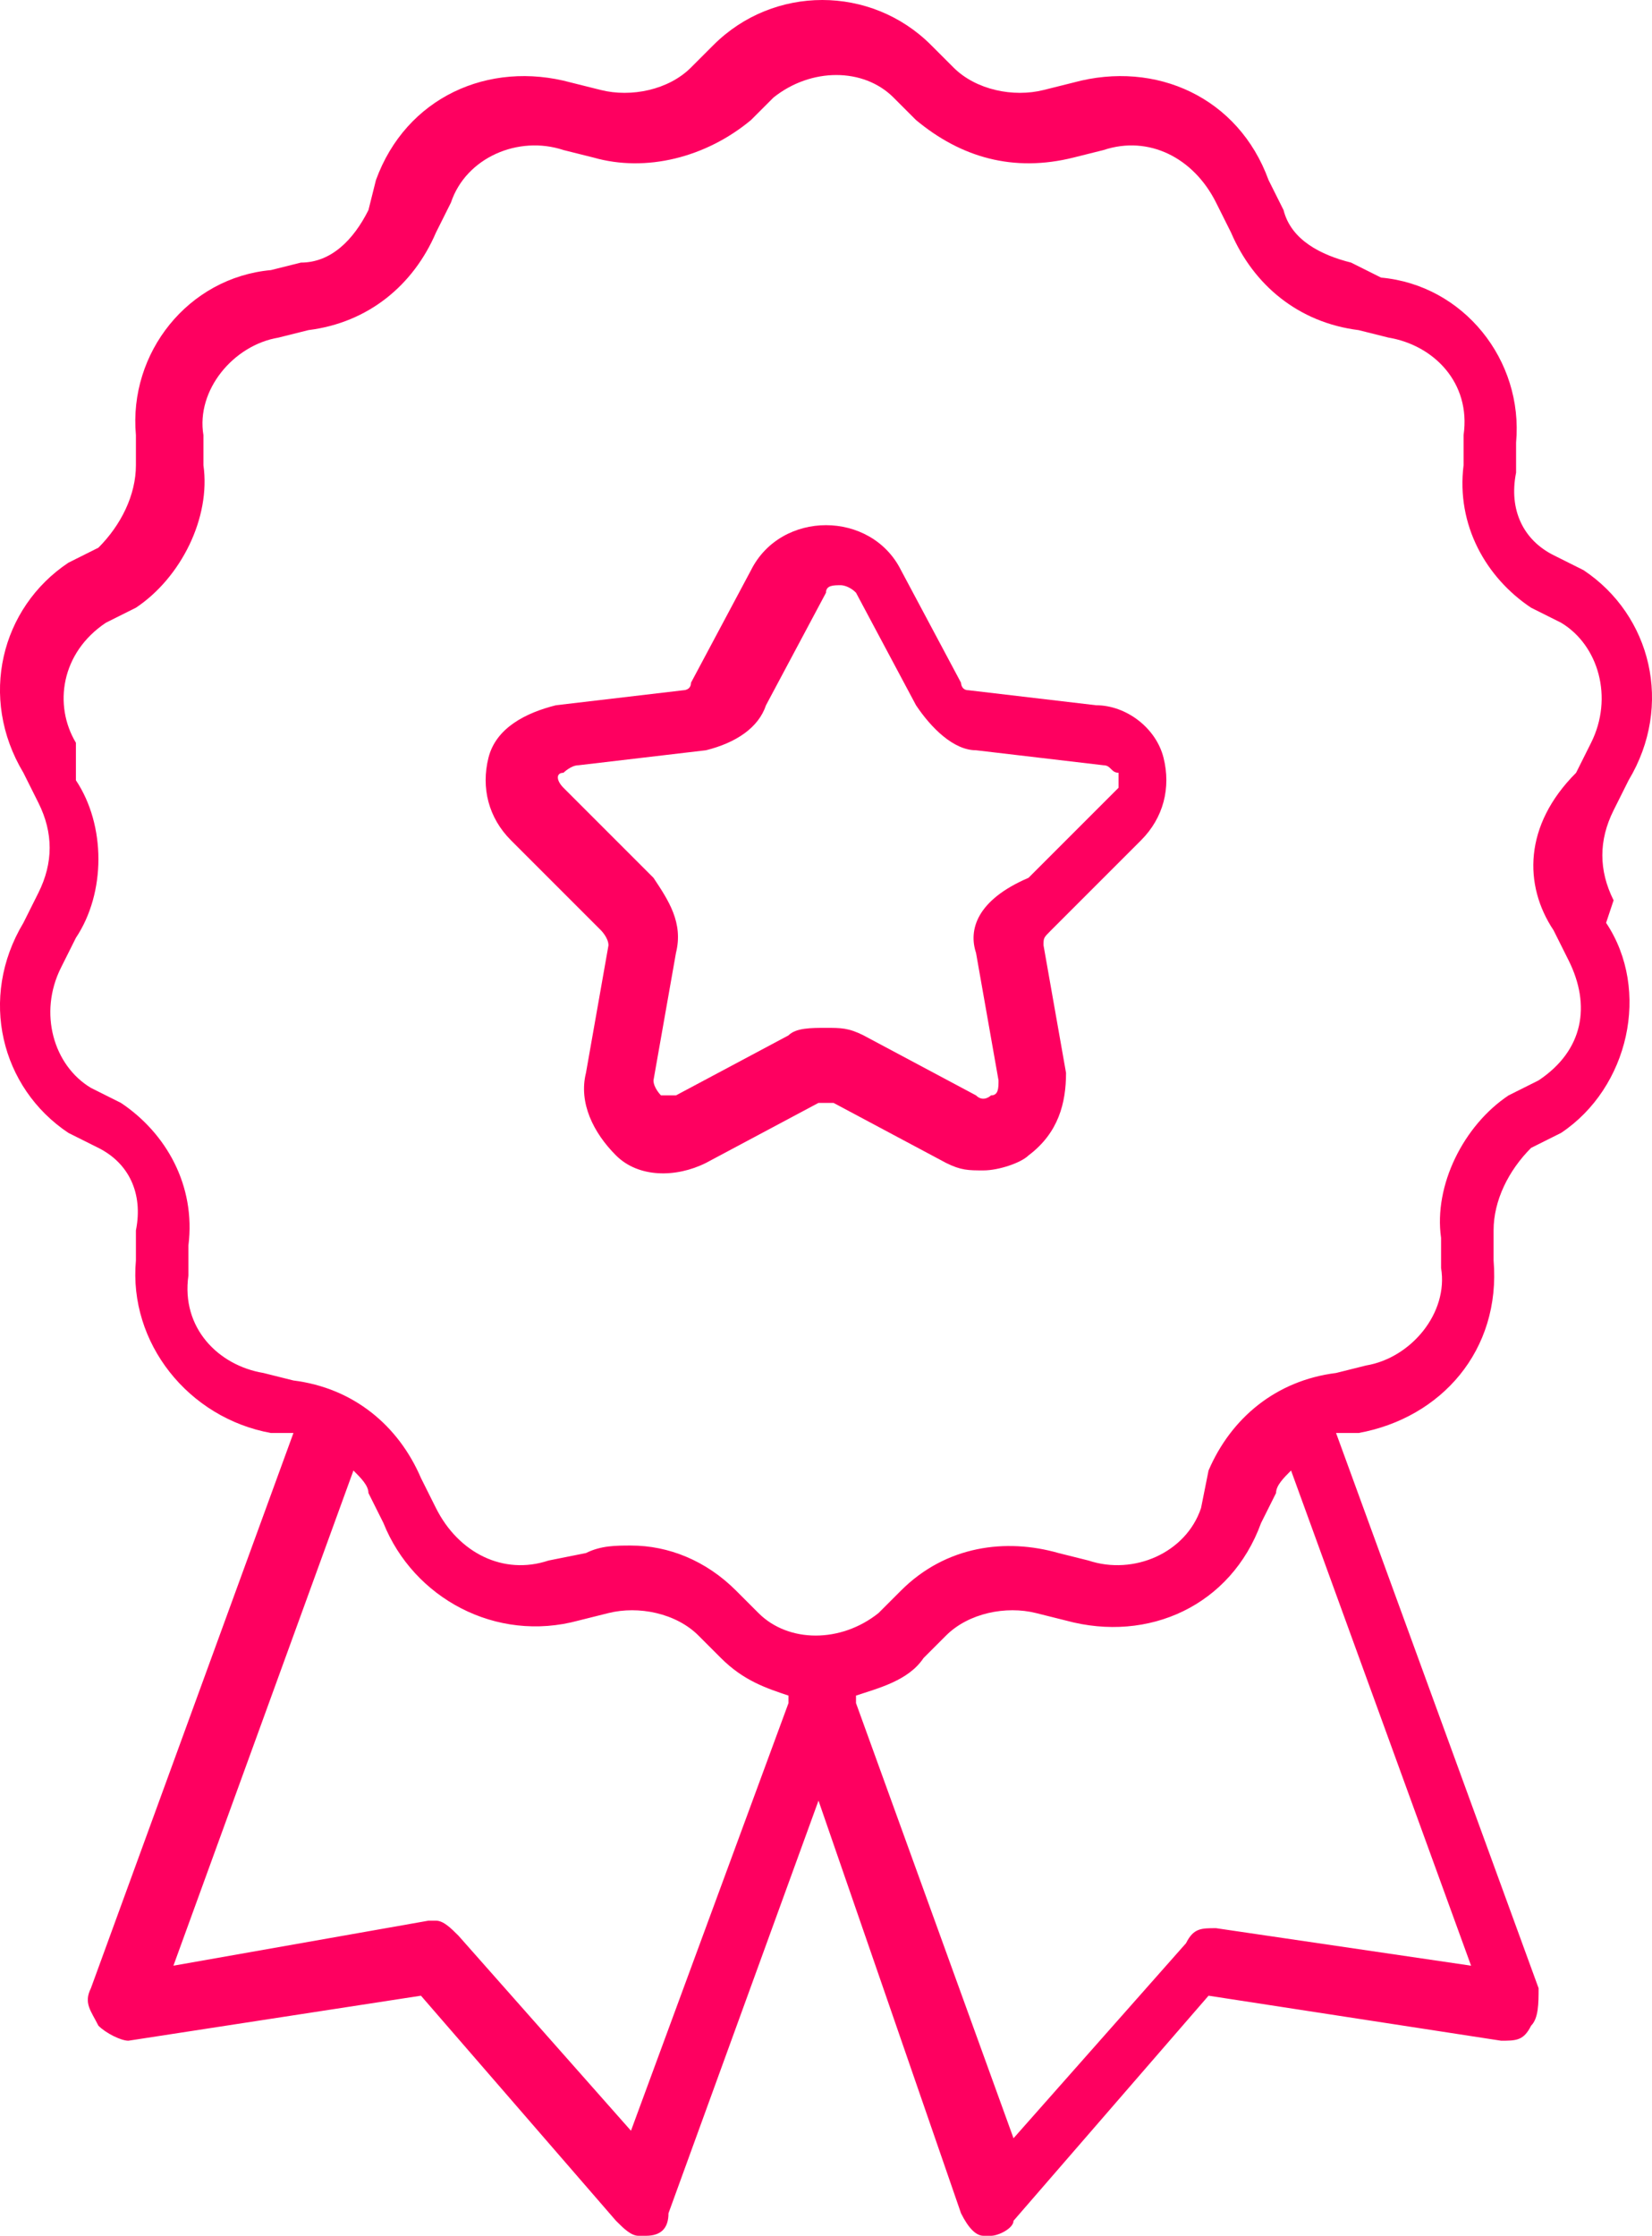 <?xml version="1.0" encoding="UTF-8" standalone="no"?>
<svg
   xmlns:dc="http://purl.org/dc/elements/1.1/"
   xmlns:cc="http://creativecommons.org/ns#"
   xmlns:rdf="http://www.w3.org/1999/02/22-rdf-syntax-ns#"
   xmlns:svg="http://www.w3.org/2000/svg"
   xmlns="http://www.w3.org/2000/svg"
   xmlns:sodipodi="http://sodipodi.sourceforge.net/DTD/sodipodi-0.dtd"
   xmlns:inkscape="http://www.inkscape.org/namespaces/inkscape"
   version="1.1"
   id="Calque_1"
   x="0px"
   y="0px"
   viewBox="0 0 22.024 29.8"
   xml:space="preserve"
   sodipodi:docname="ICONES CEF_expert.svg"
   width="22.024"
   height="29.8"
   inkscape:version="1.0.2-2 (e86c870879, 2021-01-15)"><defs
   id="defs21" /><sodipodi:namedview
   pagecolor="#ffffff"
   bordercolor="#666666"
   borderopacity="1"
   objecttolerance="10"
   gridtolerance="10"
   guidetolerance="10"
   inkscape:pageopacity="0"
   inkscape:pageshadow="2"
   inkscape:window-width="1920"
   inkscape:window-height="1001"
   id="namedview19"
   showgrid="false"
   fit-margin-top="0"
   fit-margin-left="0"
   fit-margin-right="0"
   fit-margin-bottom="0"
   inkscape:zoom="8.3"
   inkscape:cx="8.0121555"
   inkscape:cy="14.8"
   inkscape:window-x="-9"
   inkscape:window-y="-9"
   inkscape:window-maximized="1"
   inkscape:current-layer="Calque_1" />
<style
   type="text/css"
   id="style2">
	.st0{fill:#FE0060;}
	.st1{opacity:0.5;fill:#850E3B;}
	.st2{fill:#26314D;}
	.st3{fill:#FFFFFF;}
	.st4{fill:#FDB1AA;}
	.st5{fill:#FDF0EF;}
	.st6{clip-path:url(#SVGID_00000095334479853496705150000009264955489790119589_);fill:#FDF0EF;}
	.st7{clip-path:url(#SVGID_00000095334479853496705150000009264955489790119589_);fill:#850E3B;}
</style>
<g
   id="g16"
   transform="translate(-41.988,-35.2)">
	<g
   id="g8">
		<g
   id="g6">
			<path
   class="st0"
   d="m 63.5,47.2 c -0.2,-0.4 -0.2,-0.8 0,-1.2 l 0.2,-0.4 c 0.6,-1 0.3,-2.2 -0.6,-2.8 L 62.7,42.6 C 62.3,42.4 62.1,42 62.2,41.5 V 41.1 C 62.3,40 61.5,39 60.4,38.9 L 60,38.7 C 59.6,38.6 59.2,38.4 59.1,38 L 58.9,37.6 C 58.5,36.5 57.4,36 56.3,36.3 l -0.4,0.1 c -0.4,0.1 -0.9,0 -1.2,-0.3 L 54.4,35.8 C 53.6,35 52.3,35 51.5,35.8 l -0.3,0.3 c -0.3,0.3 -0.8,0.4 -1.2,0.3 L 49.6,36.3 C 48.5,36 47.4,36.5 47,37.6 L 46.9,38 c -0.2,0.4 -0.5,0.7 -0.9,0.7 l -0.4,0.1 c -1.1,0.1 -1.9,1.1 -1.8,2.2 v 0.4 c 0,0.4 -0.2,0.8 -0.5,1.1 l -0.4,0.2 c -0.9,0.6 -1.2,1.8 -0.6,2.8 l 0.2,0.4 c 0.2,0.4 0.2,0.8 0,1.2 l -0.2,0.4 c -0.6,1 -0.3,2.2 0.6,2.8 l 0.4,0.2 c 0.4,0.2 0.6,0.6 0.5,1.1 V 52 c -0.1,1.1 0.7,2.1 1.8,2.3 h 0.3 l -2.7,7.4 c -0.1,0.2 0,0.3 0.1,0.5 0.1,0.1 0.3,0.2 0.4,0.2 l 3.9,-0.6 2.6,3 c 0.1,0.1 0.2,0.2 0.3,0.2 0,0 0.1,0 0.1,0 0.2,0 0.3,-0.1 0.3,-0.3 l 2,-5.5 1.9,5.5 c 0.1,0.2 0.2,0.3 0.3,0.3 0,0 0.1,0 0.1,0 0.1,0 0.3,-0.1 0.3,-0.2 l 2.6,-3 3.9,0.6 c 0.2,0 0.3,0 0.4,-0.2 0.1,-0.1 0.1,-0.3 0.1,-0.5 l -2.7,-7.4 h 0.3 C 61.2,54.1 62,53.2 61.9,52 v -0.4 c 0,-0.4 0.2,-0.8 0.5,-1.1 l 0.4,-0.2 c 0.9,-0.6 1.2,-1.9 0.6,-2.8 z M 50.4,63.6 48.1,61 c -0.1,-0.1 -0.2,-0.2 -0.3,-0.2 0,0 0,0 -0.1,0 l -3.4,0.6 2.4,-6.6 c 0.1,0.1 0.2,0.2 0.2,0.3 l 0.2,0.4 c 0.4,1 1.5,1.6 2.6,1.3 l 0.4,-0.1 c 0.4,-0.1 0.9,0 1.2,0.3 l 0.3,0.3 c 0.3,0.3 0.6,0.4 0.9,0.5 v 0.1 z m 7.8,-2.7 c -0.2,0 -0.3,0 -0.4,0.2 l -2.3,2.6 -2.1,-5.8 v -0.1 c 0.3,-0.1 0.7,-0.2 0.9,-0.5 L 54.6,57 c 0.3,-0.3 0.8,-0.4 1.2,-0.3 l 0.4,0.1 c 1.1,0.3 2.2,-0.2 2.6,-1.3 L 59,55.1 c 0,-0.1 0.1,-0.2 0.2,-0.3 l 2.4,6.6 z m 4.5,-13.3 0.2,0.4 c 0.3,0.6 0.2,1.2 -0.4,1.6 l -0.4,0.2 c -0.6,0.4 -1,1.2 -0.9,1.9 v 0.4 c 0.1,0.6 -0.4,1.2 -1,1.3 l -0.4,0.1 c -0.8,0.1 -1.4,0.6 -1.7,1.3 L 58,55.3 c -0.2,0.6 -0.9,0.9 -1.5,0.7 L 56.1,55.9 C 55.4,55.7 54.6,55.8 54,56.4 l -0.3,0.3 c -0.5,0.4 -1.2,0.4 -1.6,0 l -0.3,-0.3 c -0.4,-0.4 -0.9,-0.6 -1.4,-0.6 -0.2,0 -0.4,0 -0.6,0.1 L 49.3,56 c -0.6,0.2 -1.2,-0.1 -1.5,-0.7 l -0.2,-0.4 c -0.3,-0.7 -0.9,-1.2 -1.7,-1.3 l -0.4,-0.1 c -0.6,-0.1 -1.1,-0.6 -1,-1.3 V 51.8 C 44.6,51 44.2,50.3 43.6,49.9 l -0.4,-0.2 c -0.5,-0.3 -0.7,-1 -0.4,-1.6 L 43,47.7 c 0.4,-0.6 0.4,-1.5 0,-2.1 v -0.5 c -0.3,-0.5 -0.2,-1.2 0.4,-1.6 l 0.4,-0.2 c 0.6,-0.4 1,-1.2 0.9,-1.9 V 41 c -0.1,-0.6 0.4,-1.2 1,-1.3 l 0.4,-0.1 c 0.8,-0.1 1.4,-0.6 1.7,-1.3 L 48,37.9 c 0.2,-0.6 0.9,-0.9 1.5,-0.7 l 0.4,0.1 c 0.7,0.2 1.5,0 2.1,-0.5 l 0.3,-0.3 c 0.5,-0.4 1.2,-0.4 1.6,0 l 0.3,0.3 c 0.6,0.5 1.3,0.7 2.1,0.5 l 0.4,-0.1 c 0.6,-0.2 1.2,0.1 1.5,0.7 l 0.2,0.4 c 0.3,0.7 0.9,1.2 1.7,1.3 l 0.4,0.1 c 0.6,0.1 1.1,0.6 1,1.3 v 0.4 c -0.1,0.8 0.3,1.5 0.9,1.9 l 0.4,0.2 c 0.5,0.3 0.7,1 0.4,1.6 L 63,45.5 c -0.7,0.7 -0.7,1.5 -0.3,2.1 z"
   id="path4" />
		</g>
	</g>
	<g
   id="g14">
		<g
   id="g12">
			<path
   class="st0"
   d="m 56.2,49.5 -0.3,-1.7 c 0,-0.1 0,-0.1 0.1,-0.2 l 1.2,-1.2 c 0.3,-0.3 0.4,-0.7 0.3,-1.1 -0.1,-0.4 -0.5,-0.7 -0.9,-0.7 l -1.7,-0.2 c -0.1,0 -0.1,-0.1 -0.1,-0.1 L 54,42.8 v 0 c -0.2,-0.4 -0.6,-0.6 -1,-0.6 -0.4,0 -0.8,0.2 -1,0.6 l -0.8,1.5 c 0,0.1 -0.1,0.1 -0.1,0.1 l -1.7,0.2 c -0.4,0.1 -0.8,0.3 -0.9,0.7 -0.1,0.4 0,0.8 0.3,1.1 l 1.2,1.2 c 0,0 0.1,0.1 0.1,0.2 l -0.3,1.7 c -0.1,0.4 0.1,0.8 0.4,1.1 0.3,0.3 0.8,0.3 1.2,0.1 l 1.5,-0.8 c 0.1,0 0.1,0 0.2,0 l 1.5,0.8 c 0.2,0.1 0.3,0.1 0.5,0.1 0.2,0 0.5,-0.1 0.6,-0.2 0.4,-0.3 0.5,-0.7 0.5,-1.1 z m -1.2,-1.6 0.3,1.7 c 0,0.1 0,0.2 -0.1,0.2 0,0 -0.1,0.1 -0.2,0 L 53.5,49 c -0.2,-0.1 -0.3,-0.1 -0.5,-0.1 -0.2,0 -0.4,0 -0.5,0.1 L 51,49.8 c -0.1,0 -0.2,0 -0.2,0 0,0 -0.1,-0.1 -0.1,-0.2 L 51,47.9 c 0.1,-0.4 -0.1,-0.7 -0.3,-1 l -1.2,-1.2 c -0.1,-0.1 -0.1,-0.2 0,-0.2 0,0 0.1,-0.1 0.2,-0.1 l 1.7,-0.2 c 0.4,-0.1 0.7,-0.3 0.8,-0.6 L 53,43.1 C 53,43 53.1,43 53.2,43 c 0,0 0.1,0 0.2,0.1 l 0.8,1.5 c 0.2,0.3 0.5,0.6 0.8,0.6 l 1.7,0.2 c 0.1,0 0.1,0.1 0.2,0.1 0,0 0,0.1 0,0.2 l -1.2,1.2 c -0.7,0.3 -0.8,0.7 -0.7,1 z"
   id="path10" />
		</g>
	</g>
</g>
</svg>
